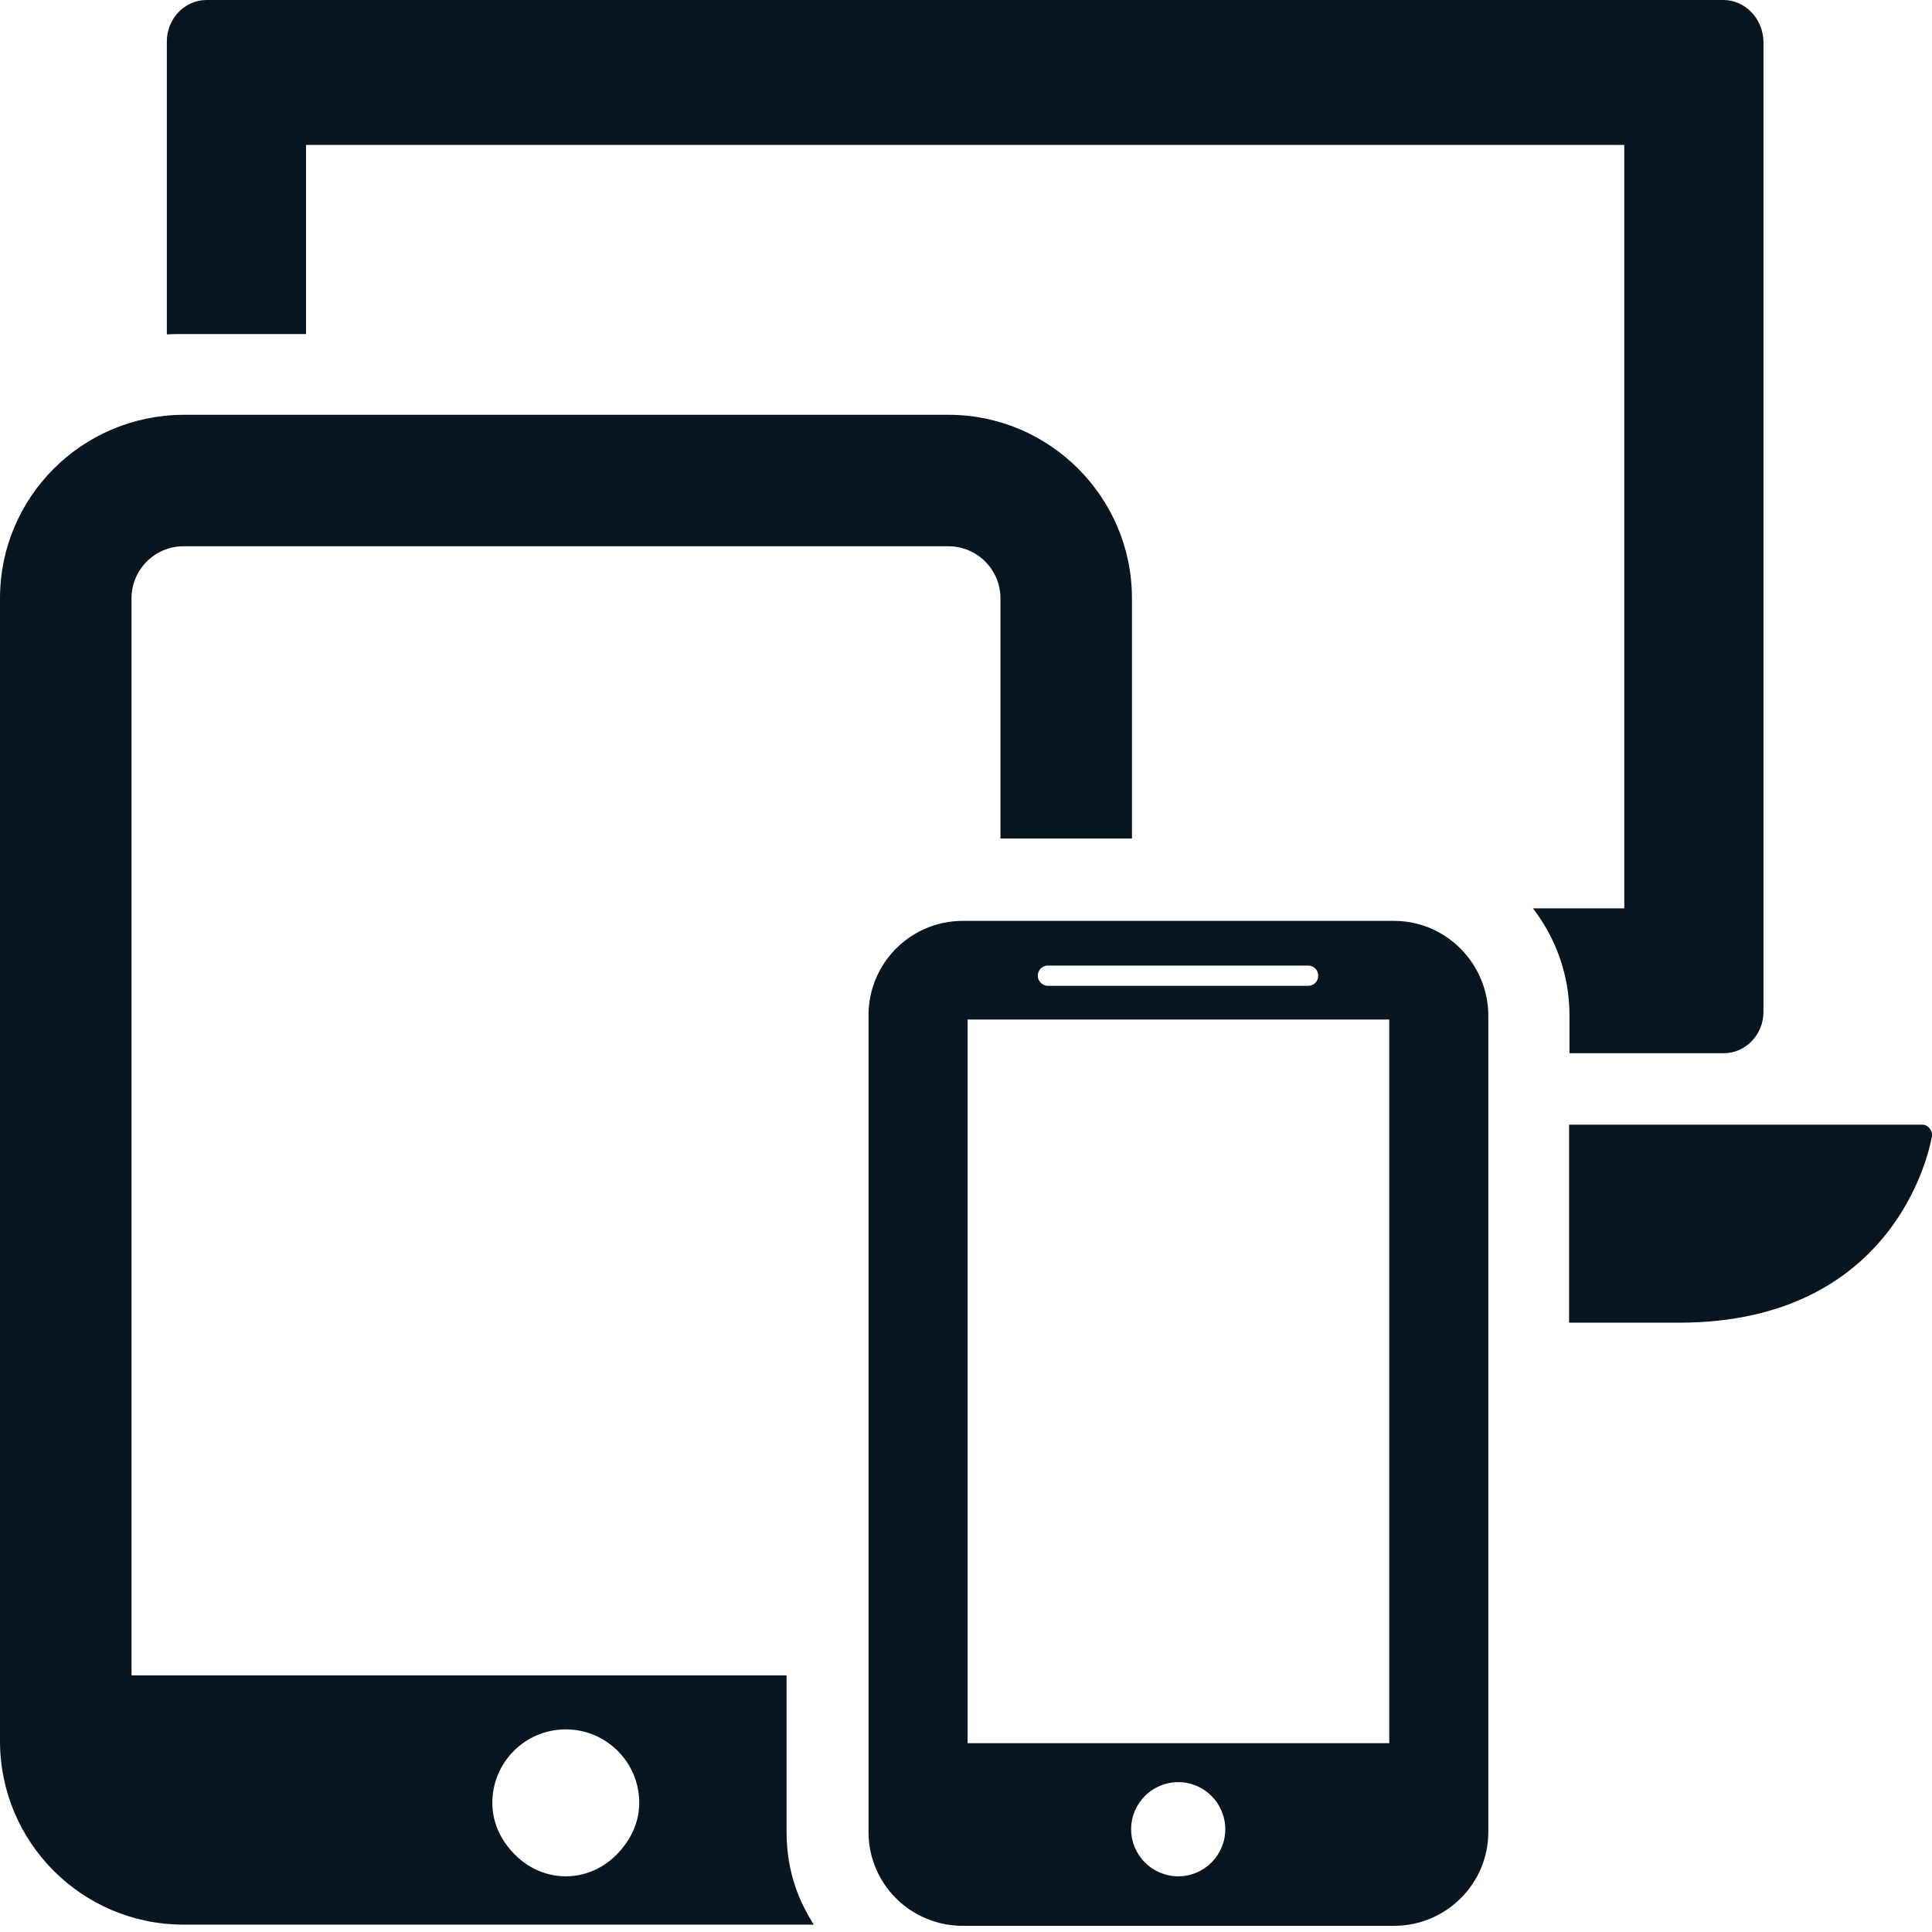 <?xml version="1.0" encoding="UTF-8"?>
<svg width="40px" height="40px" viewBox="0 0 40 40" version="1.1" xmlns="http://www.w3.org/2000/svg" xmlns:xlink="http://www.w3.org/1999/xlink">
    <title>Icon/Tous mobiles</title>
    <g id="Icon/Tous-mobiles" stroke="none" stroke-width="1" fill="none" fill-rule="evenodd">
        <g id="univers-appareils-mobiles" fill="#071621" fill-rule="nonzero">
            <g id="Group" transform="translate(3.454, 0)">
                <path d="M32.225,0 L0.823,0 C0.37,0 0,0.387 0,0.857 L0,6.924 C0.118,6.916 0.227,6.916 0.345,6.916 L2.882,6.916 L2.882,3 L30.175,3 L30.175,18.806 L28.284,18.806 C28.755,19.419 29.04,20.184 29.04,21.016 L29.04,21.806 L32.234,21.806 C32.687,21.806 33.057,21.419 33.057,20.949 L33.057,0.866 C33.049,0.387 32.679,0 32.225,0 Z" id="Path"></path>
                <path d="M36.494,23.36 C36.452,23.31 36.401,23.285 36.343,23.285 L29.032,23.285 L29.032,27.385 L31.301,27.385 C35.939,27.385 36.536,23.562 36.544,23.528 C36.553,23.469 36.536,23.402 36.494,23.36 Z" id="Path"></path>
            </g>
            <path d="M16.285,37.923 L16.285,34.687 L2.723,34.687 L2.723,12.386 C2.723,11.798 3.202,11.31 3.798,11.31 L19.638,11.31 C20.226,11.31 20.713,11.789 20.713,12.386 L20.713,17.36 L23.436,17.36 L23.436,12.386 C23.436,10.294 21.73,8.588 19.638,8.588 L3.798,8.588 C1.697,8.596 0,10.294 0,12.386 L0,36.049 C0,38.141 1.697,39.847 3.798,39.847 L16.848,39.847 C16.562,39.393 16.285,38.788 16.285,37.923 Z M11.714,38.847 C11.252,38.847 10.848,38.628 10.571,38.301 C10.344,38.04 10.193,37.704 10.193,37.326 C10.193,36.486 10.873,35.805 11.714,35.805 C12.554,35.805 13.235,36.486 13.235,37.326 C13.235,37.704 13.083,38.032 12.856,38.301 C12.579,38.628 12.176,38.847 11.714,38.847 Z" id="Shape"></path>
            <path d="M28.864,19.066 L19.932,19.066 C18.856,19.066 17.982,19.94 17.982,21.016 L17.982,37.931 C17.982,39.006 18.856,39.872 19.932,39.872 L28.864,39.872 C29.94,39.872 30.814,38.998 30.814,37.931 L30.814,21.016 C30.805,19.94 29.931,19.066 28.864,19.066 Z M21.486,20.201 C21.486,20.083 21.579,19.991 21.696,19.991 L27.083,19.991 C27.2,19.991 27.293,20.083 27.293,20.201 L27.293,20.201 C27.293,20.318 27.2,20.411 27.083,20.411 L21.696,20.411 C21.587,20.411 21.486,20.318 21.486,20.201 L21.486,20.201 Z M24.394,38.847 C23.856,38.847 23.419,38.41 23.419,37.872 C23.419,37.334 23.856,36.897 24.394,36.897 C24.931,36.897 25.368,37.334 25.368,37.872 C25.368,38.41 24.931,38.847 24.394,38.847 Z M28.763,36.091 L20.033,36.091 L20.033,21.108 L28.763,21.108 L28.763,36.091 Z" id="Shape"></path>
        </g>
    </g>
</svg>